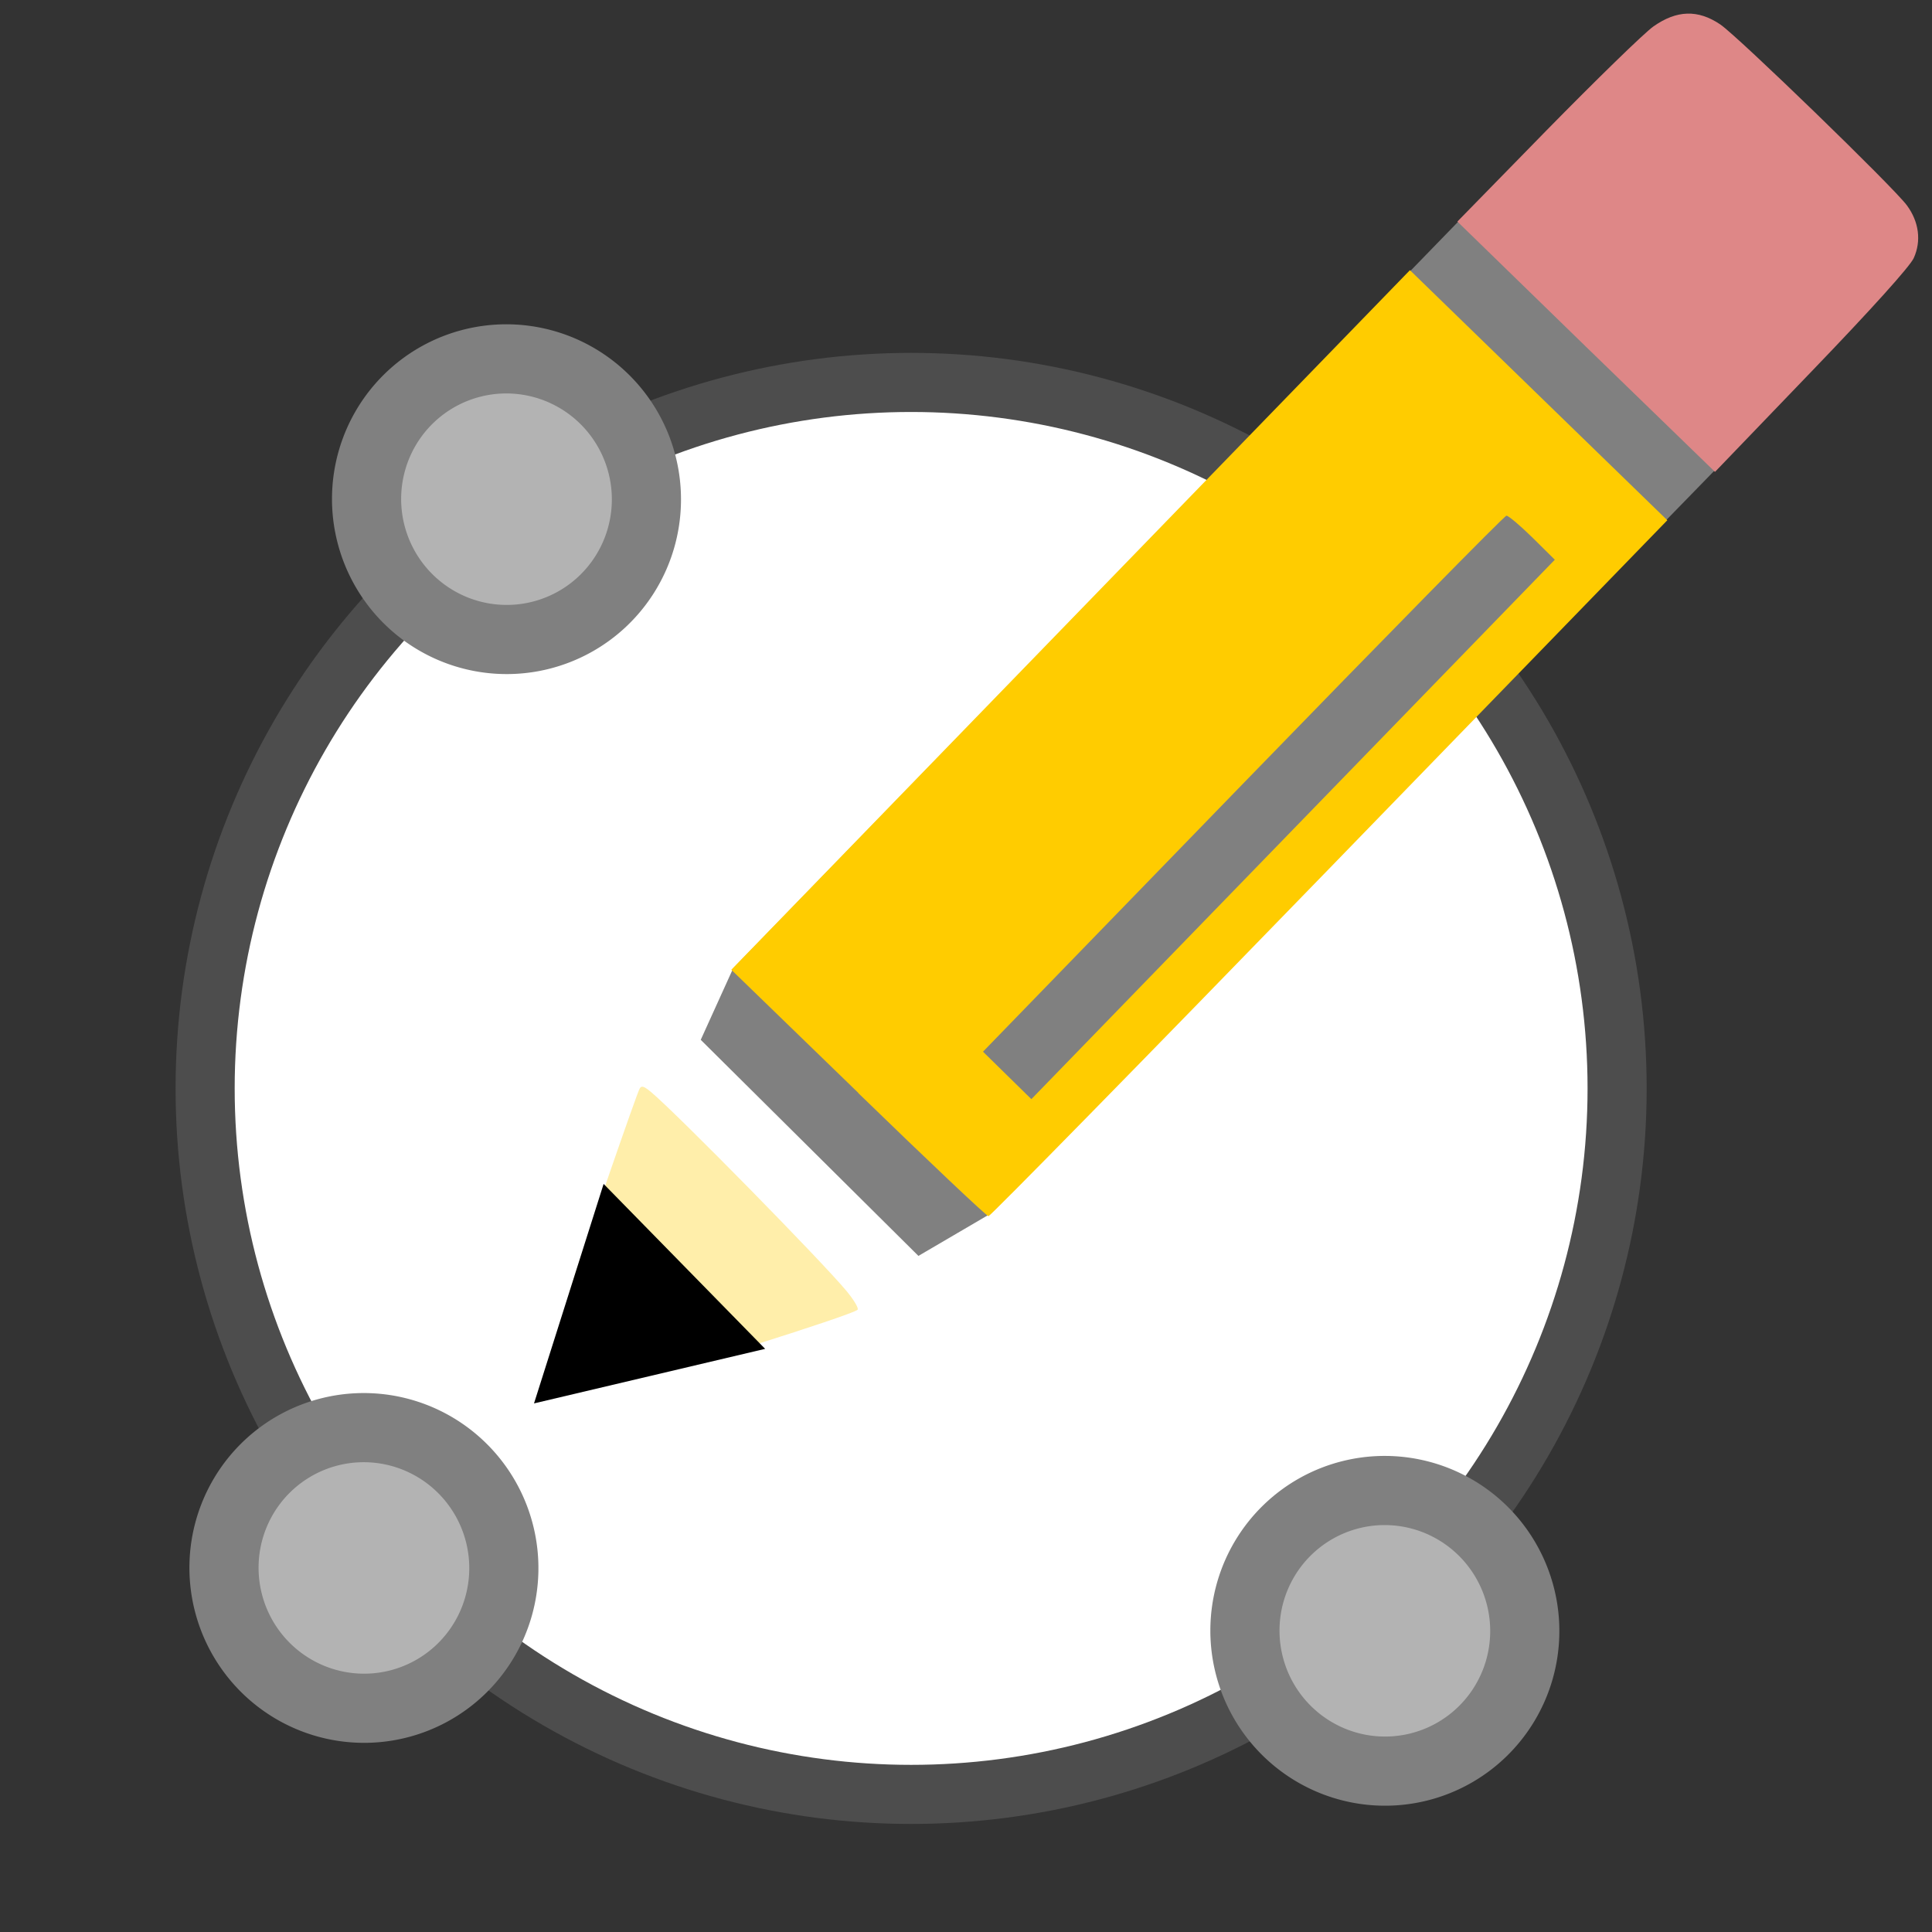 <?xml version="1.0" encoding="UTF-8"?>
<!-- Created with Inkscape (http://www.inkscape.org/) -->
<svg width="32" height="32" version="1.1" viewBox="0 0 8.467 8.467" xmlns="http://www.w3.org/2000/svg" xmlns:cc="http://creativecommons.org/ns#" xmlns:dc="http://purl.org/dc/elements/1.1/" xmlns:osb="http://www.openswatchbook.org/uri/2009/osb" xmlns:rdf="http://www.w3.org/1999/02/22-rdf-syntax-ns#" xmlns:xlink="http://www.w3.org/1999/xlink">
 <rect x="0" y="0" width="8.467" height="8.467" fill="#333333" stroke="none"/>
 <g transform="translate(-85.99 -126.19)">
  <ellipse cx="89.983" cy="130.96" rx="3.094" ry="3.094" fill="#fff" stroke="#4d4d4d" stroke-width=".259"/>
  <g transform="matrix(.984 0 0 .984 10.211 2.653)" fill="#b3b3b3" shape-rendering="auto" stroke="#808080" stroke-linecap="round" stroke-width=".308">
   <path d="m79.237 132.38a0.625 0.623 76.183 0 1-0.456 0.756 0.625 0.623 76.183 0 1-0.754-0.458 0.625 0.623 76.183 0 1 0.456-0.756 0.625 0.623 76.183 0 1 0.754 0.458z" color="#000000" color-rendering="auto" image-rendering="auto" solid-color="#000000" style="isolation:auto;mix-blend-mode:normal;paint-order:markers stroke fill"/>
   <path d="m79.872 127.62a0.625 0.623 76.183 0 1-0.456 0.756 0.625 0.623 76.183 0 1-0.754-0.458 0.625 0.623 76.183 0 1 0.456-0.756 0.625 0.623 76.183 0 1 0.754 0.458z" color="#000000" color-rendering="auto" image-rendering="auto" solid-color="#000000" style="isolation:auto;mix-blend-mode:normal;paint-order:markers stroke fill"/>
   <path d="m83.784 132.66a0.625 0.623 76.183 0 1-0.456 0.756 0.625 0.623 76.183 0 1-0.754-0.458 0.625 0.623 76.183 0 1 0.456-0.756 0.625 0.623 76.183 0 1 0.754 0.458z" color="#000000" color-rendering="auto" image-rendering="auto" solid-color="#000000" style="isolation:auto;mix-blend-mode:normal;paint-order:markers stroke fill"/>
  </g>
  <g fill-rule="evenodd">
   <path d="m92.382 127.16-3.179 3.274-0.142 0.313 0.954 0.947 0.316-0.185 3.176-3.26z" fill="#808080"/>
   <path d="m89.752 130.98-0.557-0.54 1.487-1.533 1.487-1.533 0.564 0.548 0.564 0.548-1.48 1.525c-0.814 0.839-1.487 1.525-1.495 1.525-0.008 1.2e-4 -0.265-0.243-0.571-0.54zm2.954-2.434c-0.054-0.053-0.105-0.096-0.114-0.096-0.009 1.3e-4 -0.528 0.529-1.155 1.175l-1.139 1.174 0.106 0.104 0.106 0.104 1.147-1.182 1.147-1.182z" color="#000000" color-rendering="auto" fill="#fc0" image-rendering="auto" shape-rendering="auto" solid-color="#000000" style="isolation:auto;mix-blend-mode:normal;paint-order:markers stroke fill"/>
   <path d="m92.941 127.71-0.564-0.549 0.392-0.401c0.216-0.22 0.426-0.425 0.467-0.454 0.102-0.072 0.195-0.075 0.293-9e-3 0.078 0.053 0.759 0.713 0.818 0.793 0.053 0.072 0.064 0.156 0.03 0.231-0.016 0.036-0.188 0.227-0.449 0.498l-0.422 0.439z" color="#000000" color-rendering="auto" fill="#de8787" image-rendering="auto" shape-rendering="auto" solid-color="#000000" style="isolation:auto;mix-blend-mode:normal;paint-order:markers stroke fill"/>
   <g transform="matrix(.027 -0 0 .027 90.622 115.32)">
    <path d="m-72.454 619.53-6.798-6.728 1.119-3.639c1.539-4.658 9.96-29.202 10.424-29.92 0.304-0.471 0.713-0.331 1.866 0.636 4.213 3.535 27.578 27.321 31.67 32.24 1.217 1.463 2.034 2.843 1.815 3.065-0.865 0.88-32.768 10.867-33.541 10.59-0.224-0.08-2.501-2.174-6.555-6.243z" color="#000000" color-rendering="auto" fill="#fea" image-rendering="auto" shape-rendering="auto" solid-color="#000000" style="isolation:auto;mix-blend-mode:normal;paint-order:markers stroke fill"/>
    <path d="m-73.579 594.76 26.218 26.771-37.516 8.855z"/>
   </g>
  </g>
 </g>
</svg>

